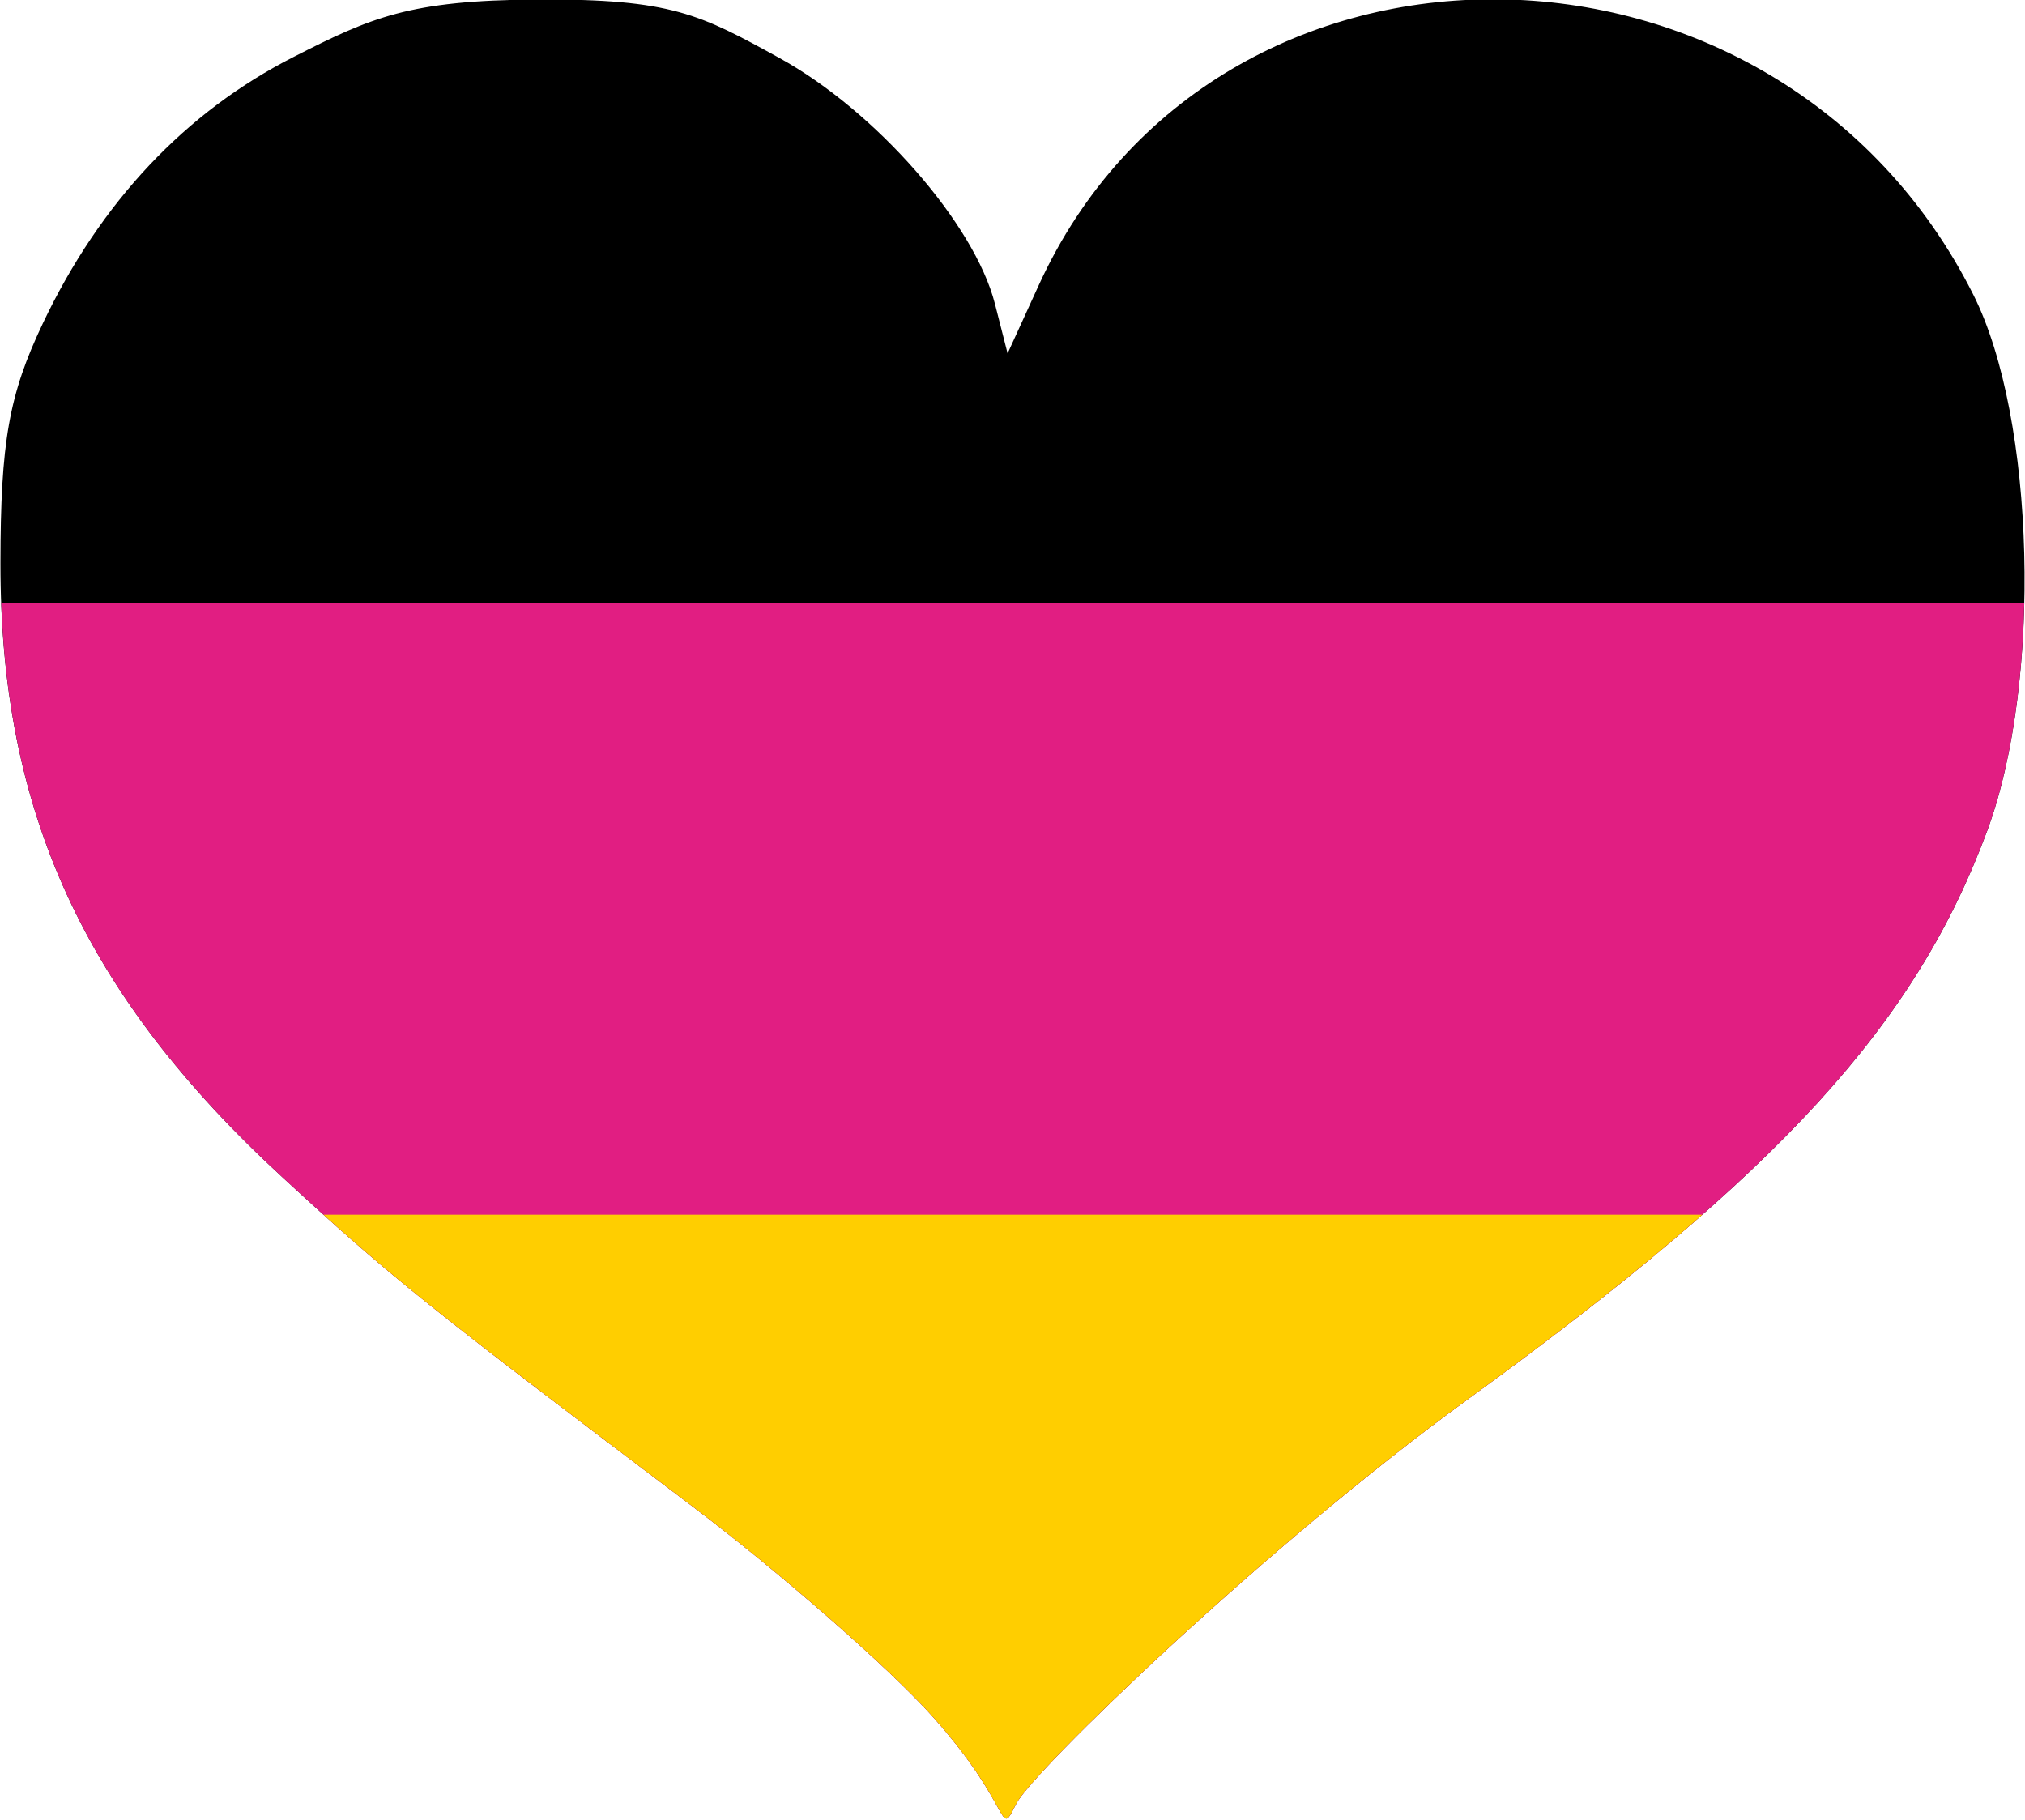 <?xml version="1.0" encoding="UTF-8" standalone="no"?>
<svg
   xmlns:dc="http://purl.org/dc/elements/1.1/"
   xmlns:cc="http://creativecommons.org/ns#"
   xmlns:rdf="http://www.w3.org/1999/02/22-rdf-syntax-ns#"
   xmlns:svg="http://www.w3.org/2000/svg"
   xmlns="http://www.w3.org/2000/svg"
   xmlns:sodipodi="http://sodipodi.sourceforge.net/DTD/sodipodi-0.dtd"
   xmlns:inkscape="http://www.inkscape.org/namespaces/inkscape"
   width="200"
   height="179.763"
   viewBox="0 0 1 0.899"
   id="svg2"
   version="1.1"
   inkscape:version="0.91 r13725"
   sodipodi:docname="Flag_of_Germany.svg">
  <defs
     id="defs11" />
  <sodipodi:namedview
     pagecolor="#ffffff"
     bordercolor="#666666"
     borderopacity="1"
     objecttolerance="10"
     gridtolerance="10"
     guidetolerance="10"
     inkscape:pageopacity="0"
     inkscape:pageshadow="2"
     inkscape:window-width="1920"
     inkscape:window-height="1137"
     id="namedview9"
     showgrid="false"
     fit-margin-top="0"
     fit-margin-left="0"
     fit-margin-right="0"
     fit-margin-bottom="0"
     inkscape:zoom="3.2922892"
     inkscape:cx="203.40001"
     inkscape:cy="82.370431"
     inkscape:window-x="-8"
     inkscape:window-y="-8"
     inkscape:window-maximized="1"
     inkscape:current-layer="svg2" />
  <desc
     id="desc4">Flag of Germany</desc>
  <g
     id="g4217"
     style="stroke:none;stroke-opacity:1"
     transform="matrix(0.302,0,0,0.302,-0.255,-0.004)">
    <path
       id="black_stripe"
       transform="scale(0.005,0.005)"
       d="M 659.045,2.428 C 597.829,1.8 537.412,32.865 508.592,95.938 l -10.199,22.322 -4.137,-16.209 C 487.559,75.808 455.163,38.866 423.688,21.58 397.828,7.378 388.574,2.252 344.613,2.496 302.589,2.728 290.177,8.407 265.012,21.186 c -35.531,18.042 -63.323,47.54 -82.189,87.238 -11.12,23.399 -13.827,38.694 -13.873,78.391 -0.094,81.319 27.446,141.29 92.295,200.984 35.176,32.38 46.968,41.845 133.604,107.25 29.24,22.074 64.823,53.198 79.074,69.162 27.028,30.278 21.201,40.384 27.32,28.4 5.272,-10.324 81.004,-83.828 147.918,-132.408 C 751.192,386.127 795.33,337.789 818.83,274.383 836.845,225.776 834.615,139.485 814.299,99.072 782.278,35.376 720.261,3.056 659.045,2.428 Z"
       style="fill:#000000;stroke:none;stroke-opacity:1"
       inkscape:connector-curvature="0" />
    <path
       id="red_stripe"
       transform="scale(0.005,0.005)"
       d="m 169.199,200 c 2.805,74.703 30.754,131.38 92.045,187.799 35.176,32.38 46.968,41.845 133.604,107.25 29.24,22.074 64.823,53.198 79.074,69.162 27.028,30.278 21.201,40.384 27.32,28.4 5.272,-10.324 81.004,-83.828 147.918,-132.408 C 751.192,386.127 795.33,337.789 818.83,274.383 826.34,254.12 830.317,227.307 830.947,200 l -661.748,0 z"
       style="fill:#e11e82;fill-opacity:1;stroke:none;stroke-opacity:1"
       inkscape:connector-curvature="0" />
    <path
       id="gold_stripe"
       transform="scale(0.005,0.005)"
       d="m 274.623,400 c 26.418,23.802 45.458,38.605 120.225,95.049 29.24,22.074 64.823,53.198 79.074,69.162 27.028,30.278 21.201,40.384 27.32,28.4 5.272,-10.324 81.004,-83.828 147.918,-132.408 C 679.438,438.221 704.583,418.516 725.639,400 l -451.016,0 z"
       style="fill:#ffce00;stroke:none;stroke-opacity:1"
       inkscape:connector-curvature="0" />
  </g>
</svg>
